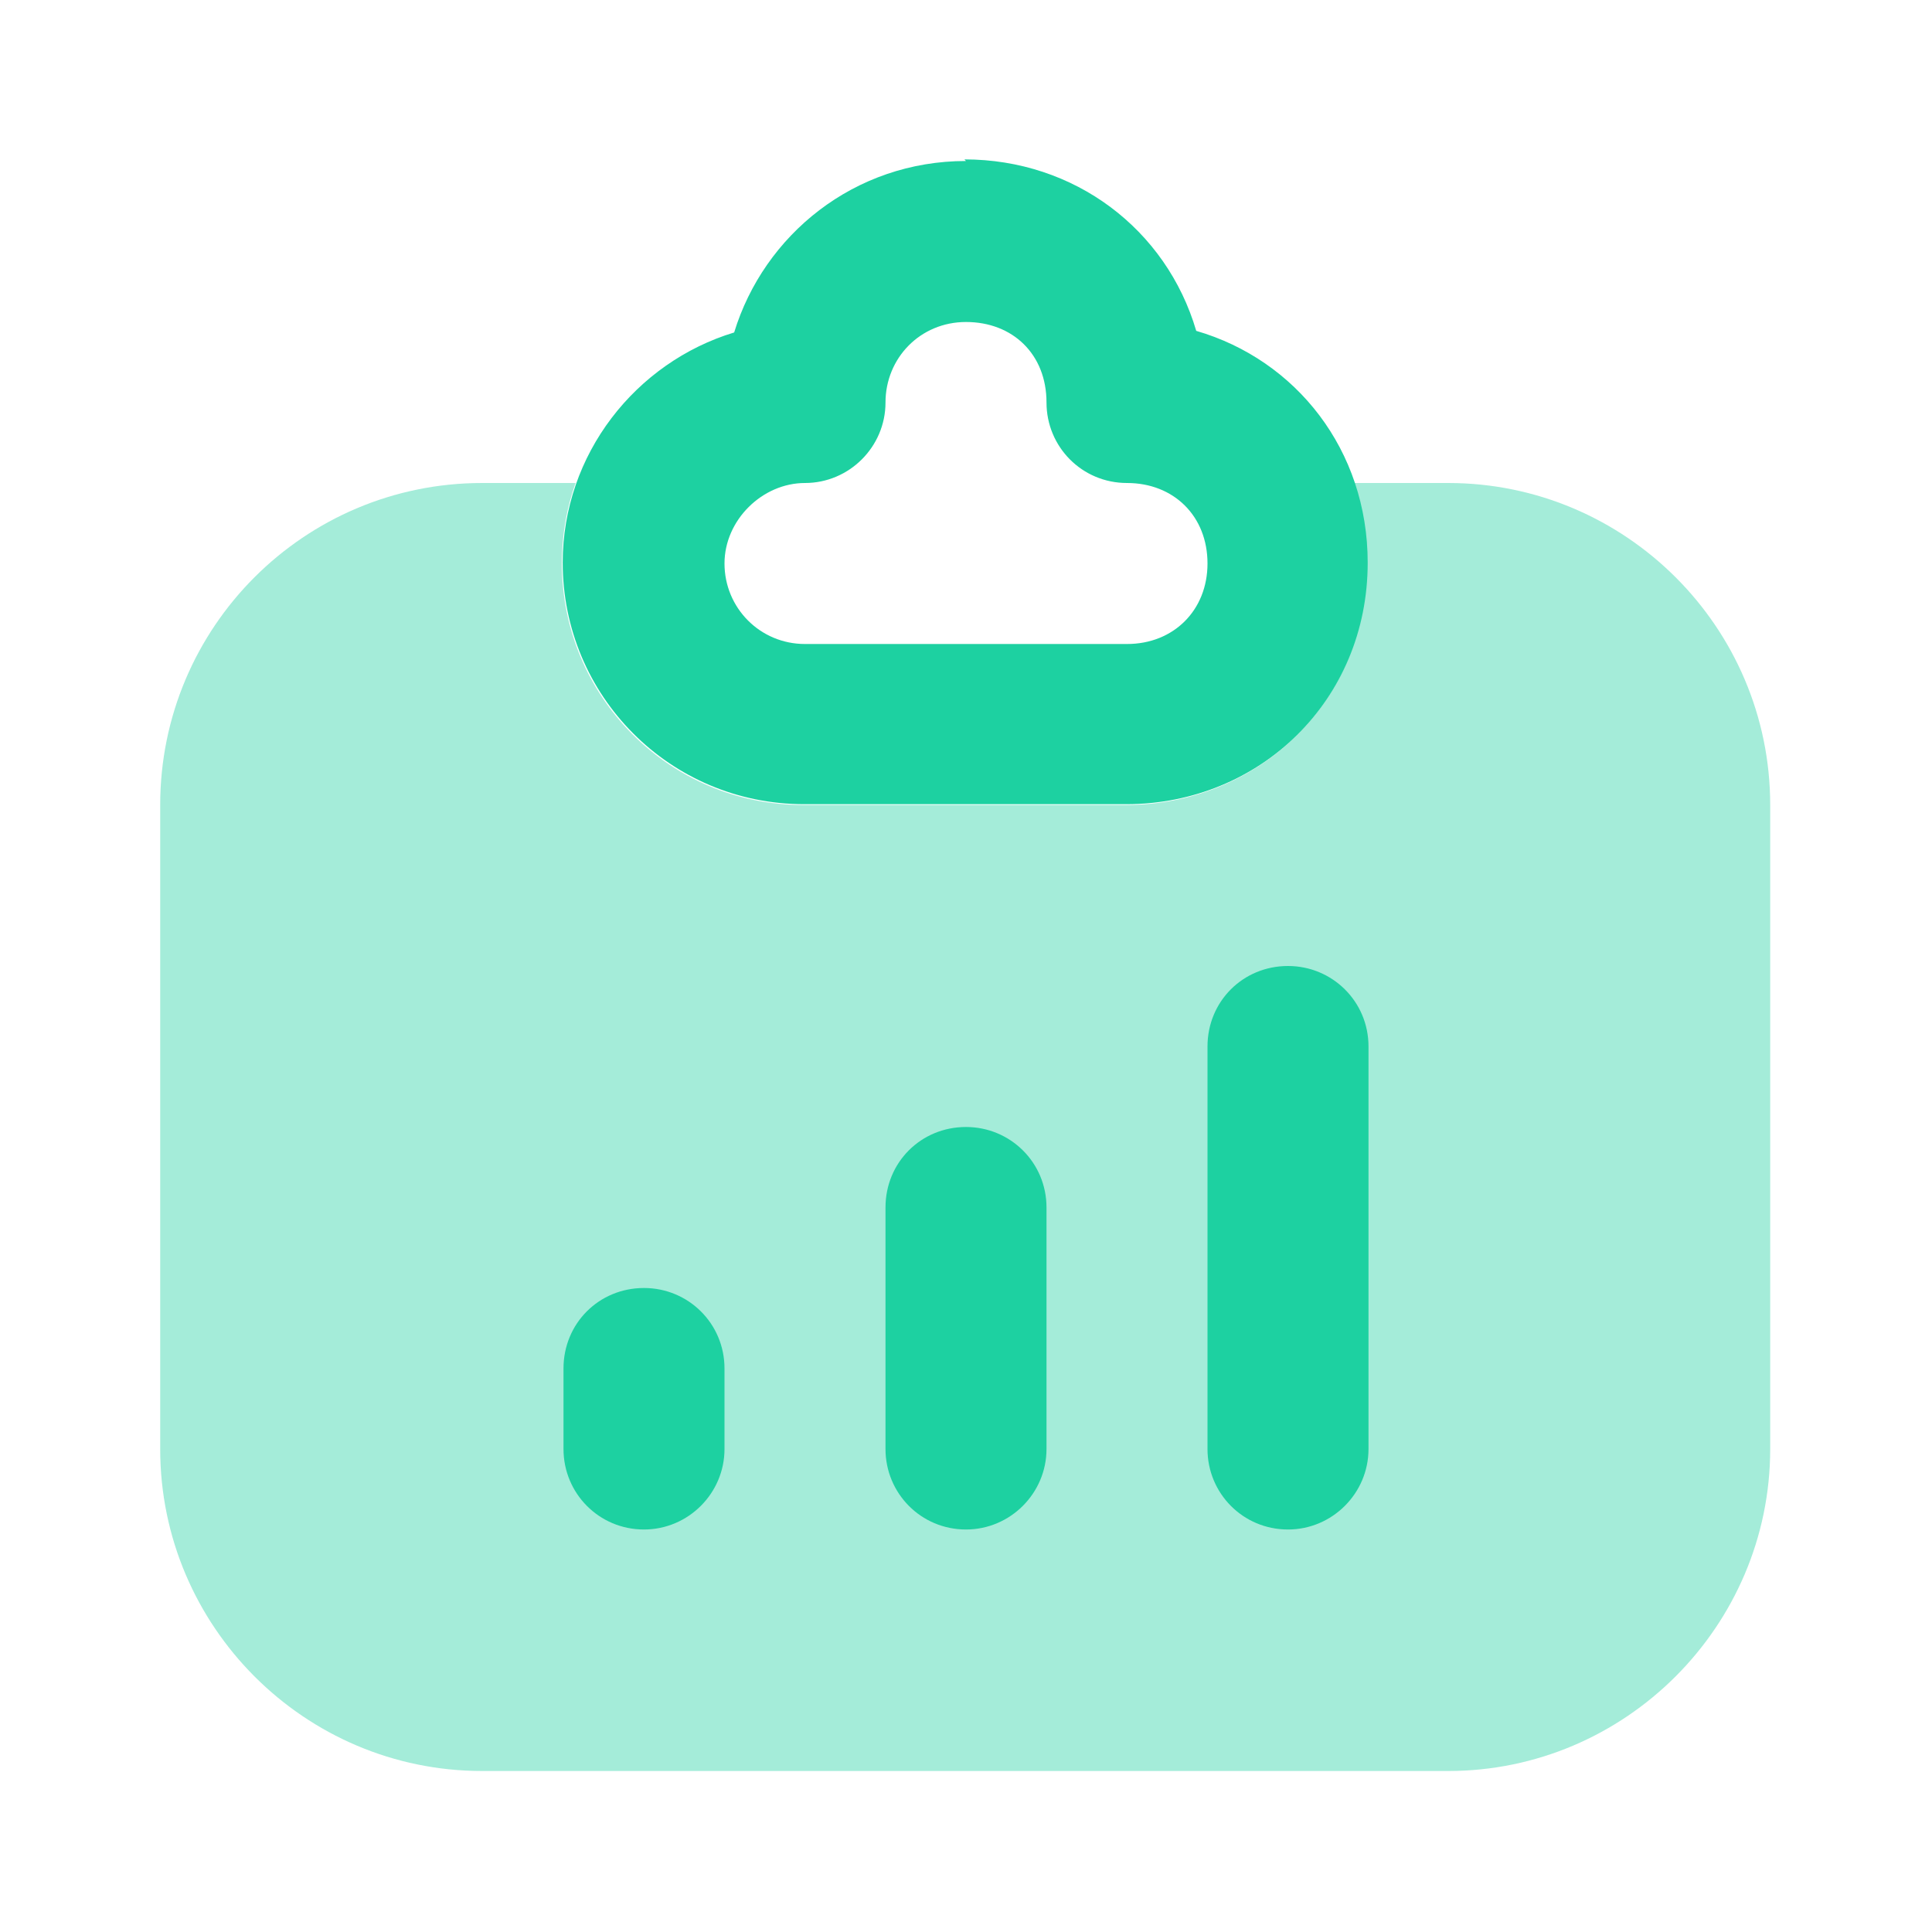 <svg viewBox="0 0 24 24" xmlns="http://www.w3.org/2000/svg"><path fill="#1DD1A1" fill-opacity=".4" fill-rule="evenodd" d="M7.17 6H5.99c-2.21 0-4 1.79-4 4v8c0 2.2 1.79 4 4 4h12c2.2 0 4-1.8 4-4v-8c0-2.21-1.8-4-4-4h-1.17c.1.31.16.64.16 1 0 1.71-1.34 3-3 3h-4c-1.67 0-3-1.35-3-3 0-.36.06-.69.17-1Z"/><path fill="#1DD1A1" fill-rule="evenodd" d="M11 5c0-.55.43-1 1-1 .58 0 1 .4 1 1 0 .55.44 1 1 1 .58 0 1 .41 1 1 0 .58-.42 1-1 1h-4c-.56 0-1-.45-1-1 0-.54.47-1 1-1 .55 0 1-.45 1-1Zm1-3c-1.39 0-2.51.92-2.88 2.13 -1.22.37-2.13 1.51-2.13 2.86 0 1.65 1.33 3 3 3h4c1.66 0 3-1.29 3-3 0-1.4-.89-2.52-2.13-2.88 -.37-1.26-1.51-2.13-2.88-2.13Zm4 10c.55 0 1 .44 1 1v5c0 .55-.45 1-1 1 -.56 0-1-.45-1-1v-5c0-.56.44-1 1-1Zm-3 3c0-.56-.45-1-1-1 -.56 0-1 .44-1 1v3c0 .55.44 1 1 1 .55 0 1-.45 1-1v-3Zm-4 2c0-.56-.45-1-1-1 -.56 0-1 .44-1 1v1c0 .55.44 1 1 1 .55 0 1-.45 1-1v-1Z"/></svg>